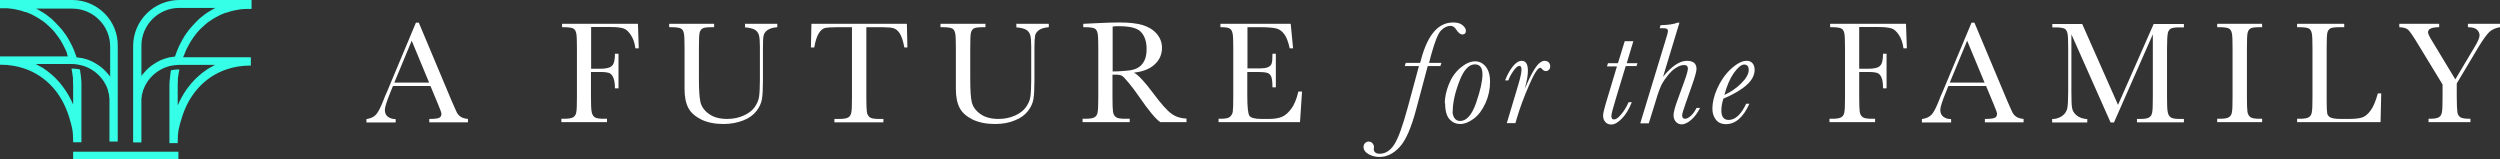 <?xml version="1.0" encoding="UTF-8"?>
<svg id="Layer_2" data-name="Layer 2" xmlns="http://www.w3.org/2000/svg" viewBox="0 0 147.98 9.42">
  <rect x="0" y="0" width="147.98" height="9.42" fill="#333333" stroke="none"/>
  <defs>
    <style>
      .cls-1 {
        fill: #36ffe7;
      }

      .cls-2 {
        fill: #fff;
      }
    </style>
  </defs>
  <g id="Layer_3" data-name="Layer 3">
    <g>
      <g>
        <path class="cls-2" d="M25.47,5.09h-2.21l-.15.37c-.22.54-.33.88-.33,1.05,0,.17.06.31.18.4.12.09.27.14.46.14v.2h-1.73v-.2c.26-.04.45-.13.57-.27.13-.14.28-.44.46-.9.01-.04.08-.21.21-.5l1.69-4.04h.17l1.94,4.62.27.61c.06.14.14.25.24.32.1.08.25.13.46.15v.2h-2.29v-.2c.28,0,.47-.02.57-.06s.15-.12.15-.25c0-.06-.07-.25-.2-.56l-.45-1.08ZM25.4,4.89l-1.03-2.48-1.03,2.48h2.06Z"/>
        <path class="cls-2" d="M37.76,1.41l.05,1.45h-.2c-.04-.32-.13-.58-.27-.79-.14-.21-.28-.34-.44-.39-.15-.05-.41-.08-.77-.08h-1.14v2.47h.54c.35,0,.59-.06.7-.18.12-.12.17-.36.17-.71h.21v2.05h-.21c0-.25-.03-.45-.08-.59s-.12-.24-.22-.3c-.1-.05-.29-.08-.58-.08h-.54v1.45c0,.46.01.76.04.9.02.14.08.25.17.32.09.07.27.1.54.1h.2v.2h-2.7v-.2h.18c.25,0,.42-.03.52-.09.1-.06.16-.16.18-.29.03-.13.04-.44.04-.93v-2.85c0-.46-.01-.76-.04-.9-.03-.13-.08-.23-.17-.28s-.28-.08-.57-.08h-.1v-.2h4.49Z"/>
        <path class="cls-2" d="M44.07,1.41h1.94v.2c-.26.02-.45.08-.58.17s-.21.21-.23.33c-.03.12-.04.36-.04.72v1.94c0,.5-.02.86-.06,1.1-.04.24-.15.48-.33.71-.18.23-.44.42-.78.55s-.72.21-1.16.21c-.52,0-.96-.09-1.31-.26-.36-.18-.62-.4-.77-.68s-.23-.65-.23-1.12v-.6s0-1.81,0-1.81c0-.46-.01-.76-.04-.9-.03-.13-.08-.23-.17-.28-.09-.05-.28-.08-.57-.08h-.13v-.2h2.66v.2h-.12c-.29,0-.47.02-.56.07-.09.05-.15.14-.18.26-.03.13-.04.44-.04.92v1.83c0,.64.03,1.09.09,1.35s.22.5.5.7c.27.2.63.3,1.09.3.35,0,.68-.07.97-.2.29-.13.51-.3.65-.5s.23-.4.26-.61c.03-.21.05-.54.05-.99v-1.98c0-.33-.02-.56-.06-.69-.04-.13-.12-.24-.24-.31s-.32-.12-.58-.14v-.2Z"/>
        <path class="cls-2" d="M48.2,2.81h-.2l.03-1.4h5.65l.03,1.4h-.18c-.07-.38-.16-.66-.27-.83s-.24-.27-.37-.31c-.13-.04-.36-.06-.67-.06h-.94v4.11c0,.45.01.75.03.9.02.14.08.25.17.32.09.07.27.1.53.1h.28v.2h-2.9v-.2h.3c.25,0,.42-.03.52-.09.1-.06.16-.16.18-.29.03-.13.04-.44.04-.93V1.61h-.86c-.38,0-.63.02-.75.05-.13.04-.25.14-.36.32s-.2.46-.26.82Z"/>
        <path class="cls-2" d="M60.14,1.41h1.94v.2c-.26.02-.45.08-.58.17-.13.1-.21.21-.23.33s-.04.36-.04.72v1.94c0,.5-.02.86-.06,1.1-.04.24-.15.48-.33.71-.18.23-.44.42-.78.55-.33.14-.72.21-1.16.21-.52,0-.96-.09-1.32-.26-.36-.18-.62-.4-.77-.68-.15-.28-.23-.65-.23-1.12v-.6s0-1.81,0-1.81c0-.46-.01-.76-.04-.9-.03-.13-.08-.23-.17-.28-.09-.05-.28-.08-.57-.08h-.13v-.2h2.66v.2h-.12c-.29,0-.47.02-.56.07-.09.05-.15.14-.18.26-.03.13-.04.44-.04.92v1.83c0,.64.03,1.09.09,1.35s.22.5.5.7c.27.2.63.3,1.09.3.35,0,.68-.07.97-.2.29-.13.51-.3.65-.5s.23-.4.26-.61c.03-.21.05-.54.05-.99v-1.98c0-.33-.02-.56-.06-.69-.04-.13-.12-.24-.24-.31s-.32-.12-.58-.14v-.2Z"/>
        <path class="cls-2" d="M70.25,7.23h-1.57c-.28-.19-.7-.7-1.27-1.53-.18-.26-.37-.52-.57-.76-.2-.24-.33-.39-.41-.44-.07-.05-.19-.08-.35-.08h-.23v1.29c0,.46.01.76.03.9s.08.25.17.32c.09.07.27.1.54.1h.28v.2h-2.79v-.2h.19c.25,0,.42-.03.52-.09.1-.06.16-.16.18-.29.03-.13.04-.44.04-.93v-2.85c0-.46-.01-.76-.04-.9-.03-.13-.08-.23-.17-.28s-.28-.08-.58-.08h-.1v-.2l.83-.04c.55-.03,1-.04,1.32-.04.55,0,1.01.05,1.35.15s.63.27.84.51.32.52.32.84c0,.38-.14.71-.42.97-.28.27-.69.44-1.24.5.24.12.64.54,1.18,1.27.44.59.79.98,1.04,1.16s.55.28.89.29v.2ZM65.85,4.23c.21,0,.44-.01.67-.03.23-.01.43-.04.6-.09.17-.05.3-.13.41-.23.1-.1.19-.23.25-.39s.09-.36.09-.59c0-.41-.1-.74-.31-.98-.2-.25-.65-.37-1.34-.37-.11,0-.23,0-.36.02v2.66Z"/>
        <path class="cls-2" d="M76.86,5.42h.21l-.12,1.81h-4.82v-.2h.12c.29,0,.48-.04.56-.12.08-.08.14-.17.16-.29.02-.12.03-.42.03-.91v-2.85c0-.44-.01-.74-.04-.88s-.08-.24-.17-.29c-.09-.06-.27-.08-.55-.08v-.2h4.16l.14,1.45h-.2c-.09-.41-.2-.69-.34-.86-.13-.17-.29-.28-.47-.32-.18-.04-.48-.07-.88-.07h-.81v2.44h.62c.28,0,.48-.02.59-.07.11-.05.19-.12.22-.22.04-.1.05-.29.05-.58h.2v1.99h-.2c0-.32-.03-.54-.08-.65-.05-.11-.13-.18-.24-.21-.1-.03-.28-.05-.53-.05h-.64v1.38c0,.69.04,1.09.13,1.22.09.12.33.18.72.18h.43c.31,0,.56-.04.76-.12.2-.08.38-.24.56-.48s.32-.58.42-1.01Z"/>
        <path class="cls-2" d="M85.32,3.72l-.06.19h-.75l-.67,2.51c-.3,1.14-.63,1.9-1,2.29-.36.39-.76.58-1.19.58-.24,0-.46-.06-.65-.17-.19-.11-.29-.25-.29-.42,0-.09.03-.17.09-.23.06-.06.13-.09.21-.09.09,0,.17.03.23.1.06.07.09.14.09.22,0,.02,0,.06-.01.11v.07c0,.05.03.1.09.15.07.05.15.07.25.07.34,0,.63-.18.87-.55s.5-1.1.8-2.2l.66-2.44h-.84l.06-.19h.85s.03-.12.07-.25c.39-1.42,1.01-2.14,1.88-2.14.25,0,.43.05.56.16.13.11.2.22.2.32,0,.15-.07.23-.21.23-.12,0-.24-.1-.37-.3-.09-.14-.2-.21-.33-.21-.19,0-.38.09-.56.27-.18.18-.37.66-.59,1.46l-.12.46h.75Z"/>
        <path class="cls-2" d="M85.52,6.11c0-.34.08-.72.24-1.12s.39-.73.69-.98c.3-.25.59-.38.87-.38.25,0,.46.11.63.32.17.22.25.51.25.88,0,.45-.09.87-.27,1.27-.18.4-.41.71-.69.92-.28.21-.55.32-.81.32-.24,0-.45-.09-.62-.27s-.27-.5-.27-.95ZM85.98,6.6c0,.15.04.29.12.4s.19.16.33.16c.38,0,.7-.36.95-1.09.25-.73.37-1.28.37-1.67,0-.2-.04-.35-.11-.44-.08-.1-.19-.15-.34-.15-.36,0-.67.34-.92,1.01-.26.67-.39,1.27-.39,1.78Z"/>
        <path class="cls-2" d="M89.28,4.76h-.19c.12-.32.27-.59.45-.82s.36-.34.54-.34c.12,0,.21.05.27.15.06.1.09.25.09.45,0,.25-.06.6-.19,1.06.02-.03.06-.13.14-.31.21-.48.4-.82.56-1.03.16-.21.32-.32.48-.32.1,0,.18.03.24.09.06.06.09.14.09.23s-.02.16-.08.21c-.05.05-.11.08-.18.08-.08,0-.16-.05-.24-.14-.03-.04-.06-.06-.09-.06-.14,0-.36.34-.66,1.03-.3.69-.54,1.34-.72,1.94l-.09.31h-.51l.68-2.27c.13-.44.19-.73.19-.88,0-.08-.01-.14-.03-.18-.02-.04-.05-.06-.1-.06-.09,0-.21.1-.35.3s-.24.39-.3.56Z"/>
        <path class="cls-2" d="M96.93,3.72l-.06.19h-.64l-.57,1.88c-.19.62-.28.97-.28,1.07,0,.07.01.12.04.16.03.04.07.05.13.05.1,0,.24-.1.4-.29.17-.19.32-.44.45-.73h.19c-.17.43-.37.75-.6.98s-.43.34-.62.34c-.15,0-.26-.05-.35-.15s-.13-.23-.13-.39c0-.13.09-.49.27-1.07l.55-1.83h-.59l.06-.19h.59l.4-1.3h.51l-.39,1.3h.64Z"/>
        <path class="cls-2" d="M97.6,7.3h-.51l1.51-4.96c.09-.28.13-.44.13-.49,0-.07-.02-.11-.06-.14-.04-.03-.13-.04-.29-.04h-.14l.05-.18c.46-.01.79-.06,1.01-.15h.11l-.97,3.2c.51-.62.98-.94,1.41-.94.19,0,.33.04.43.12.09.08.14.2.14.36,0,.13-.08.44-.25.92l-.38,1.08c-.15.42-.22.66-.22.73,0,.07.01.13.04.16.03.04.07.06.13.06.1,0,.22-.06.35-.18s.24-.28.33-.46h.21c-.15.29-.32.53-.52.7s-.39.27-.57.27c-.13,0-.25-.05-.34-.15-.09-.1-.14-.23-.14-.39,0-.17.08-.48.24-.91l.36-.99c.17-.46.25-.74.25-.86,0-.07-.02-.12-.06-.16-.04-.04-.1-.05-.18-.05-.13,0-.28.05-.46.16s-.36.28-.54.52c-.19.24-.33.47-.41.69-.09.21-.2.56-.34,1.03l-.33,1.06Z"/>
        <path class="cls-2" d="M103.34,6.14h.21c-.36.81-.83,1.21-1.4,1.21-.23,0-.43-.08-.57-.25s-.22-.39-.22-.67c0-.35.09-.76.29-1.2s.46-.83.81-1.15.66-.48.92-.48c.16,0,.28.05.36.15s.12.23.12.38c0,.31-.15.61-.46.89-.31.28-.77.56-1.39.82-.08.25-.12.49-.12.71,0,.18.04.32.11.41.07.09.18.14.32.14.39,0,.74-.32,1.04-.96ZM102.07,5.62c.37-.17.7-.39,1-.69s.44-.56.44-.79c0-.11-.02-.19-.07-.24-.04-.05-.11-.08-.2-.08-.17,0-.37.17-.61.5-.23.33-.42.77-.56,1.3Z"/>
        <path class="cls-2" d="M112.82,1.41l.05,1.45h-.2c-.04-.32-.13-.58-.27-.79-.14-.21-.28-.34-.44-.39s-.41-.08-.77-.08h-1.14v2.47h.54c.35,0,.59-.06.7-.18.12-.12.17-.36.17-.71h.21v2.05h-.21c0-.25-.02-.45-.07-.59-.05-.14-.12-.24-.22-.3-.1-.05-.29-.08-.58-.08h-.54v1.45c0,.46.01.76.03.9s.08.25.17.32c.09.07.27.1.54.1h.2v.2h-2.7v-.2h.18c.25,0,.42-.03.52-.09.1-.06.16-.16.18-.29.03-.13.04-.44.04-.93v-2.85c0-.46-.01-.76-.04-.9-.03-.13-.08-.23-.17-.28-.09-.05-.28-.08-.57-.08h-.1v-.2h4.49Z"/>
        <path class="cls-2" d="M117.54,5.09h-2.21l-.15.37c-.22.54-.33.88-.33,1.05,0,.17.06.31.18.4.12.09.27.14.46.14v.2h-1.73v-.2c.26-.04.45-.13.58-.27s.28-.44.46-.9c.01-.04.08-.21.21-.5l1.69-4.04h.17l1.94,4.62.27.61c.06.14.14.25.24.32.1.08.25.13.46.15v.2h-2.29v-.2c.28,0,.47-.02.57-.06s.15-.12.15-.25c0-.06-.07-.25-.2-.56l-.45-1.08ZM117.47,4.89l-1.03-2.48-1.03,2.48h2.06Z"/>
        <path class="cls-2" d="M125.36,6.23l2.12-4.81h1.79v.2h-.21c-.29,0-.47.02-.56.07-.09.05-.15.14-.18.26-.03.13-.05.44-.05.92v2.85c0,.46.01.76.04.9.02.14.08.25.17.32.09.07.27.1.53.1h.26v.2h-2.78v-.2h.21c.25,0,.42-.03.51-.09.1-.06.16-.16.18-.29.03-.13.04-.44.04-.93v-3.7l-2.3,5.22h-.2l-2.32-5.22v3.41c0,.47.01.78.04.95.03.17.12.32.27.44.15.13.36.2.63.22v.2h-2.08v-.2c.25-.01.45-.08.61-.2.16-.12.25-.27.29-.45.03-.18.05-.51.05-.99v-2.53c0-.46-.01-.76-.04-.9-.03-.13-.08-.23-.17-.28-.09-.05-.28-.08-.57-.08h-.16v-.2h1.77l2.13,4.81Z"/>
        <path class="cls-2" d="M131.24,1.61v-.2h2.66v.2h-.12c-.29,0-.47.02-.56.07-.09.05-.15.14-.18.26-.03.13-.04.44-.04.92v2.85c0,.46.01.76.03.9.02.14.08.25.17.32.09.07.27.1.53.1h.17v.2h-2.66v-.2h.17c.25,0,.42-.03.52-.09.1-.06.16-.16.18-.29.03-.13.04-.44.04-.93v-2.85c0-.46-.01-.76-.04-.9-.03-.13-.08-.23-.17-.28s-.28-.08-.58-.08h-.12Z"/>
        <path class="cls-2" d="M140.95,5.52l-.04,1.71h-4.94v-.2h.17c.25,0,.42-.03.52-.09.1-.06.16-.16.18-.29.03-.13.04-.44.04-.93v-2.85c0-.46-.01-.76-.04-.9-.03-.13-.08-.23-.17-.28s-.28-.08-.57-.08h-.13v-.2h2.79v.2h-.26c-.29,0-.47.02-.56.07-.09.05-.15.14-.18.26-.03.13-.04.44-.04.92v3.05c0,.42.01.68.03.79.02.11.08.19.19.25s.32.09.65.09h.44c.36,0,.62-.03.8-.09.17-.06.34-.2.49-.41.16-.21.3-.55.43-1.01h.2Z"/>
        <path class="cls-2" d="M145.34,4.69l1.15-1.93c.19-.31.28-.54.28-.67,0-.12-.05-.23-.15-.33-.1-.1-.28-.15-.54-.15v-.2h1.9v.2c-.26.04-.48.14-.64.29-.16.16-.37.45-.62.86l-1.3,2.18v.77c0,.49.02.81.04.95.03.14.09.23.19.29.1.06.29.08.58.08v.2h-2.48v-.2h.09c.25,0,.42-.03.52-.09.1-.06.16-.16.18-.29.03-.13.04-.44.04-.93v-.72l-1.45-2.38c-.29-.48-.49-.77-.59-.86-.1-.09-.27-.14-.52-.15v-.2h2.36v.2c-.44,0-.66.1-.66.3,0,.08.07.24.22.48l1.39,2.3Z"/>
      </g>
      <g>
        <path class="cls-1" d="M10.94,3.15s.01-.03.02-.05c0-.03.02-.05.03-.08.05-.1.09-.21.15-.3.05-.09.1-.18.15-.27.04-.06.08-.12.12-.18.05-.08.11-.15.17-.23,0-.01.02-.02.03-.04.03-.03.05-.06.08-.1.03-.04.07-.08.11-.12.03-.04.07-.07.1-.1,0,0,0,0,.01-.01.04-.04.08-.07.12-.11.04-.04.08-.07.12-.11.04-.03.08-.07.12-.1.04-.03.08-.06.12-.09,0,0,0,0,.01,0,.04-.03.09-.06.13-.09.04-.03.09-.06.13-.08.04-.03.09-.05.14-.08.04-.02.09-.05.13-.07,0,0,0,0,0,0,.05-.02.1-.05.14-.07.04-.02.08-.03.12-.05.02,0,.04-.02.07-.03.04-.01.08-.03.12-.04,0,0,.02,0,.03,0h0s.08-.03.12-.04c.05-.02.1-.03.16-.05.09-.02.17-.04.26-.06,0,0,.02,0,.02,0,.03,0,.06-.01.09-.02.1-.02.2-.03.3-.04.05,0,.1-.01.16-.01h0c.06,0,.12,0,.17,0,.06,0,.12,0,.18,0h.02V0h-4.27C9.11,0,7.88,1.22,7.88,2.73v5.7h.49v-2.36s0-.07,0-.1c0-.03,0-.05,0-.08,0-.05,0-.09.02-.14,0-.02,0-.04,0-.06,0-.02,0-.04.01-.06,0-.03,0-.05.02-.07,0-.03.01-.06.02-.08,0,0,0,0,0-.01,0-.03.02-.06.02-.08,0,0,0,0,0,0,0-.03.02-.06.03-.09.03-.08.06-.15.1-.23.02-.04.04-.08.07-.12.03-.05.07-.11.1-.16.02-.03.04-.05.06-.08.28-.36.67-.63,1.12-.77.08-.03.17-.05.26-.06,0,0,0,0,0,0,.13-.02.26-.04.39-.04h2.14c-.06.03-.12.06-.18.1-.06.03-.12.07-.18.1-.02.01-.04.03-.07.04-.09.06-.18.12-.27.19-.05.04-.11.08-.16.13-.05.04-.1.08-.15.13,0,0,0,0,0,0-.05.05-.1.09-.15.14-.05.05-.1.1-.14.15-.04.04-.08.09-.12.13,0,.01-.02.02-.03.04-.2.23-.37.49-.52.76-.09.16-.17.32-.24.49v-.89c0-.1,0-.2,0-.3,0-.07,0-.14.01-.2,0-.03,0-.07,0-.1,0-.03,0-.07,0-.1,0-.04.01-.09.02-.13.02-.14.04-.28.07-.41h-.06c-.15,0-.3.02-.44.05-.02.09-.03.18-.04.27,0,.06-.01.11-.02.17,0,.07-.01.13-.02.2,0,.06,0,.12-.01.19,0,.05,0,.1,0,.16,0,.02,0,.03,0,.05,0,.06,0,.12,0,.17v3.1h.49v-.09c0-.62.08-.87.24-1.4.42-1.39,1.35-2.42,2.61-2.86.45-.16.94-.24,1.46-.24h.02v-.49h-4.01c.02-.05.04-.1.06-.15,0-.01.01-.03.02-.04ZM10.36,3.35c-.05,0-.1.01-.15.02-.04,0-.08.01-.12.02-.01,0-.02,0-.04,0-.05.01-.1.02-.15.04-.05.01-.1.03-.14.04-.05.02-.09.03-.14.05-.05.02-.09.04-.14.06-.09.04-.18.09-.26.14-.13.08-.25.16-.36.25-.04.03-.07.06-.11.1-.04.03-.07.07-.1.1-.01.01-.03.03-.04.04-.02.02-.04.04-.05.06,0,0-.01.02-.02.02-.03.03-.05.06-.08.09,0,0,0,0-.01.01-.03.04-.06.08-.08.11v-1.79c0-1.24,1.01-2.24,2.24-2.24h2.14s-.07.04-.1.05c-.07.04-.14.08-.2.12-.03.02-.07.04-.1.06,0,0-.01,0-.02.01-.03.02-.05.03-.08.05-.03.02-.06.04-.1.07l-.09.07s-.06.05-.09.07-.06.05-.09.07c-.03.02-.06.05-.09.08-.03.03-.06.05-.08.08,0,0,0,0,0,0-.05.05-.11.1-.16.16,0,0,0,0,0,0-.05.06-.11.11-.16.17-.03.03-.05.06-.08.09-.02.03-.05.06-.08.09-.02.03-.05.06-.07.09-.02.03-.05.07-.07.1-.02.03-.04.06-.07.09-.02.03-.04.07-.07.1-.02.03-.04.07-.06.1-.02.03-.04.07-.06.1-.02.04-.04.07-.06.11-.02.04-.04.07-.06.11-.04.07-.07.15-.11.22-.02.04-.03.08-.05.11-.03.07-.06.15-.09.22-.03.08-.06.17-.09.25h0Z"/>
        <path class="cls-1" d="M3.96,3.19s.04.1.06.15H0s0,.49,0,.49h.02c.52,0,1.01.08,1.46.24,1.26.44,2.19,1.47,2.61,2.86.16.53.24.78.24,1.4v.09s.49,0,.49,0v-3.1c0-.06,0-.12,0-.17,0-.02,0-.03,0-.05,0-.05,0-.1,0-.16,0-.06,0-.12-.01-.19,0-.07-.01-.13-.02-.2,0-.06-.01-.11-.02-.17-.01-.09-.03-.18-.04-.27-.14-.03-.29-.05-.44-.05h-.06c.03.13.05.27.07.41,0,.04.01.09.02.13,0,.03,0,.06,0,.1,0,.03,0,.07,0,.1,0,.07,0,.14.01.2,0,.1,0,.2,0,.3v.89c-.07-.17-.15-.33-.24-.49-.15-.27-.33-.53-.52-.76-.01-.01-.02-.02-.03-.04-.04-.04-.08-.09-.12-.13-.05-.05-.09-.1-.14-.15-.05-.05-.1-.09-.15-.14,0,0,0,0,0,0-.05-.04-.1-.08-.15-.13-.05-.04-.11-.08-.16-.13-.09-.07-.18-.13-.27-.19-.02-.01-.04-.03-.07-.04-.06-.04-.12-.07-.18-.1-.06-.03-.12-.06-.18-.1h2.14c.13,0,.26.01.39.04,0,0,0,0,0,0,.09.02.18.04.26.06.45.14.84.41,1.12.77.02.03.04.05.06.08.04.05.07.11.1.16.02.04.05.08.07.12.04.07.07.15.1.23.01.03.02.06.03.09,0,0,0,0,0,0,0,.03.02.06.02.08,0,0,0,0,0,.01,0,.03.01.06.02.08,0,.02.01.05.02.07,0,.02,0,.04.01.06,0,.02,0,.04,0,.06,0,.05.01.09.02.14,0,.03,0,.05,0,.08,0,.03,0,.07,0,.1v2.36s.49,0,.49,0V2.73C7,1.22,5.77,0,4.27,0H0s0,.49,0,.49h.02c.06,0,.12,0,.18,0,.06,0,.12,0,.17,0h0c.05,0,.11,0,.16.01.1.01.2.02.3.04.03,0,.06,0,.09.02,0,0,.02,0,.02,0,.09.02.18.04.26.06.05.01.11.03.16.05.04.01.08.03.12.04h0s.02,0,.03,0c.04.01.08.03.12.04.02,0,.04.02.07.03.04.02.08.03.12.05.05.02.1.04.14.07,0,0,0,0,0,0,.04.02.09.05.13.07.05.03.09.05.14.08.04.03.09.06.13.08.04.03.09.06.13.09,0,0,0,0,.01,0,.04.03.08.06.12.09.04.03.08.07.12.1.04.04.08.07.12.11.04.04.08.07.12.11,0,0,0,0,.01.01.03.03.07.07.1.1.04.04.07.08.11.12.03.03.05.06.08.1,0,.01.02.02.03.04.06.07.11.15.17.23.04.06.08.12.12.18.05.09.1.18.15.27.05.1.1.2.15.3.01.03.02.05.03.08,0,.02.01.03.02.05,0,.01.01.03.02.04ZM4.52,3.35c-.03-.08-.06-.17-.09-.25-.03-.08-.06-.15-.09-.22-.02-.04-.03-.08-.05-.11-.04-.08-.07-.15-.11-.22-.02-.04-.04-.07-.06-.11-.02-.04-.04-.07-.06-.11-.02-.04-.04-.07-.06-.1-.02-.03-.04-.07-.06-.1-.02-.03-.04-.07-.07-.1-.02-.03-.04-.06-.07-.09-.02-.03-.05-.07-.07-.1-.02-.03-.05-.06-.07-.09-.03-.03-.05-.06-.08-.09-.03-.03-.05-.06-.08-.09-.05-.06-.1-.11-.16-.17,0,0,0,0,0,0-.05-.05-.11-.11-.16-.16,0,0,0,0,0,0-.03-.03-.06-.05-.08-.08-.03-.03-.06-.05-.09-.08-.03-.03-.06-.05-.09-.07s-.06-.05-.09-.07l-.09-.07s-.06-.04-.1-.07c-.03-.02-.05-.03-.08-.05,0,0-.01,0-.02-.01-.03-.02-.07-.04-.1-.06-.07-.04-.13-.08-.2-.12-.03-.02-.07-.04-.1-.05h2.14c1.24,0,2.24,1.01,2.24,2.24v1.79s-.05-.08-.08-.11c0,0,0,0-.01-.01-.02-.03-.05-.06-.08-.09,0,0-.01-.02-.02-.02-.02-.02-.03-.04-.05-.06-.01-.01-.02-.03-.04-.04-.03-.04-.07-.07-.1-.1-.04-.03-.07-.07-.11-.1-.11-.09-.23-.18-.36-.25-.08-.05-.17-.1-.26-.14-.04-.02-.09-.04-.14-.06-.05-.02-.09-.04-.14-.05-.05-.01-.1-.03-.14-.04-.05-.01-.1-.02-.15-.04-.01,0-.02,0-.04,0-.04,0-.08-.01-.12-.02-.05,0-.1-.01-.15-.02h0Z"/>
        <rect class="cls-1" x="4.33" y="8.98" width="6.23" height=".44"/>
      </g>
    </g>
  </g>
</svg>